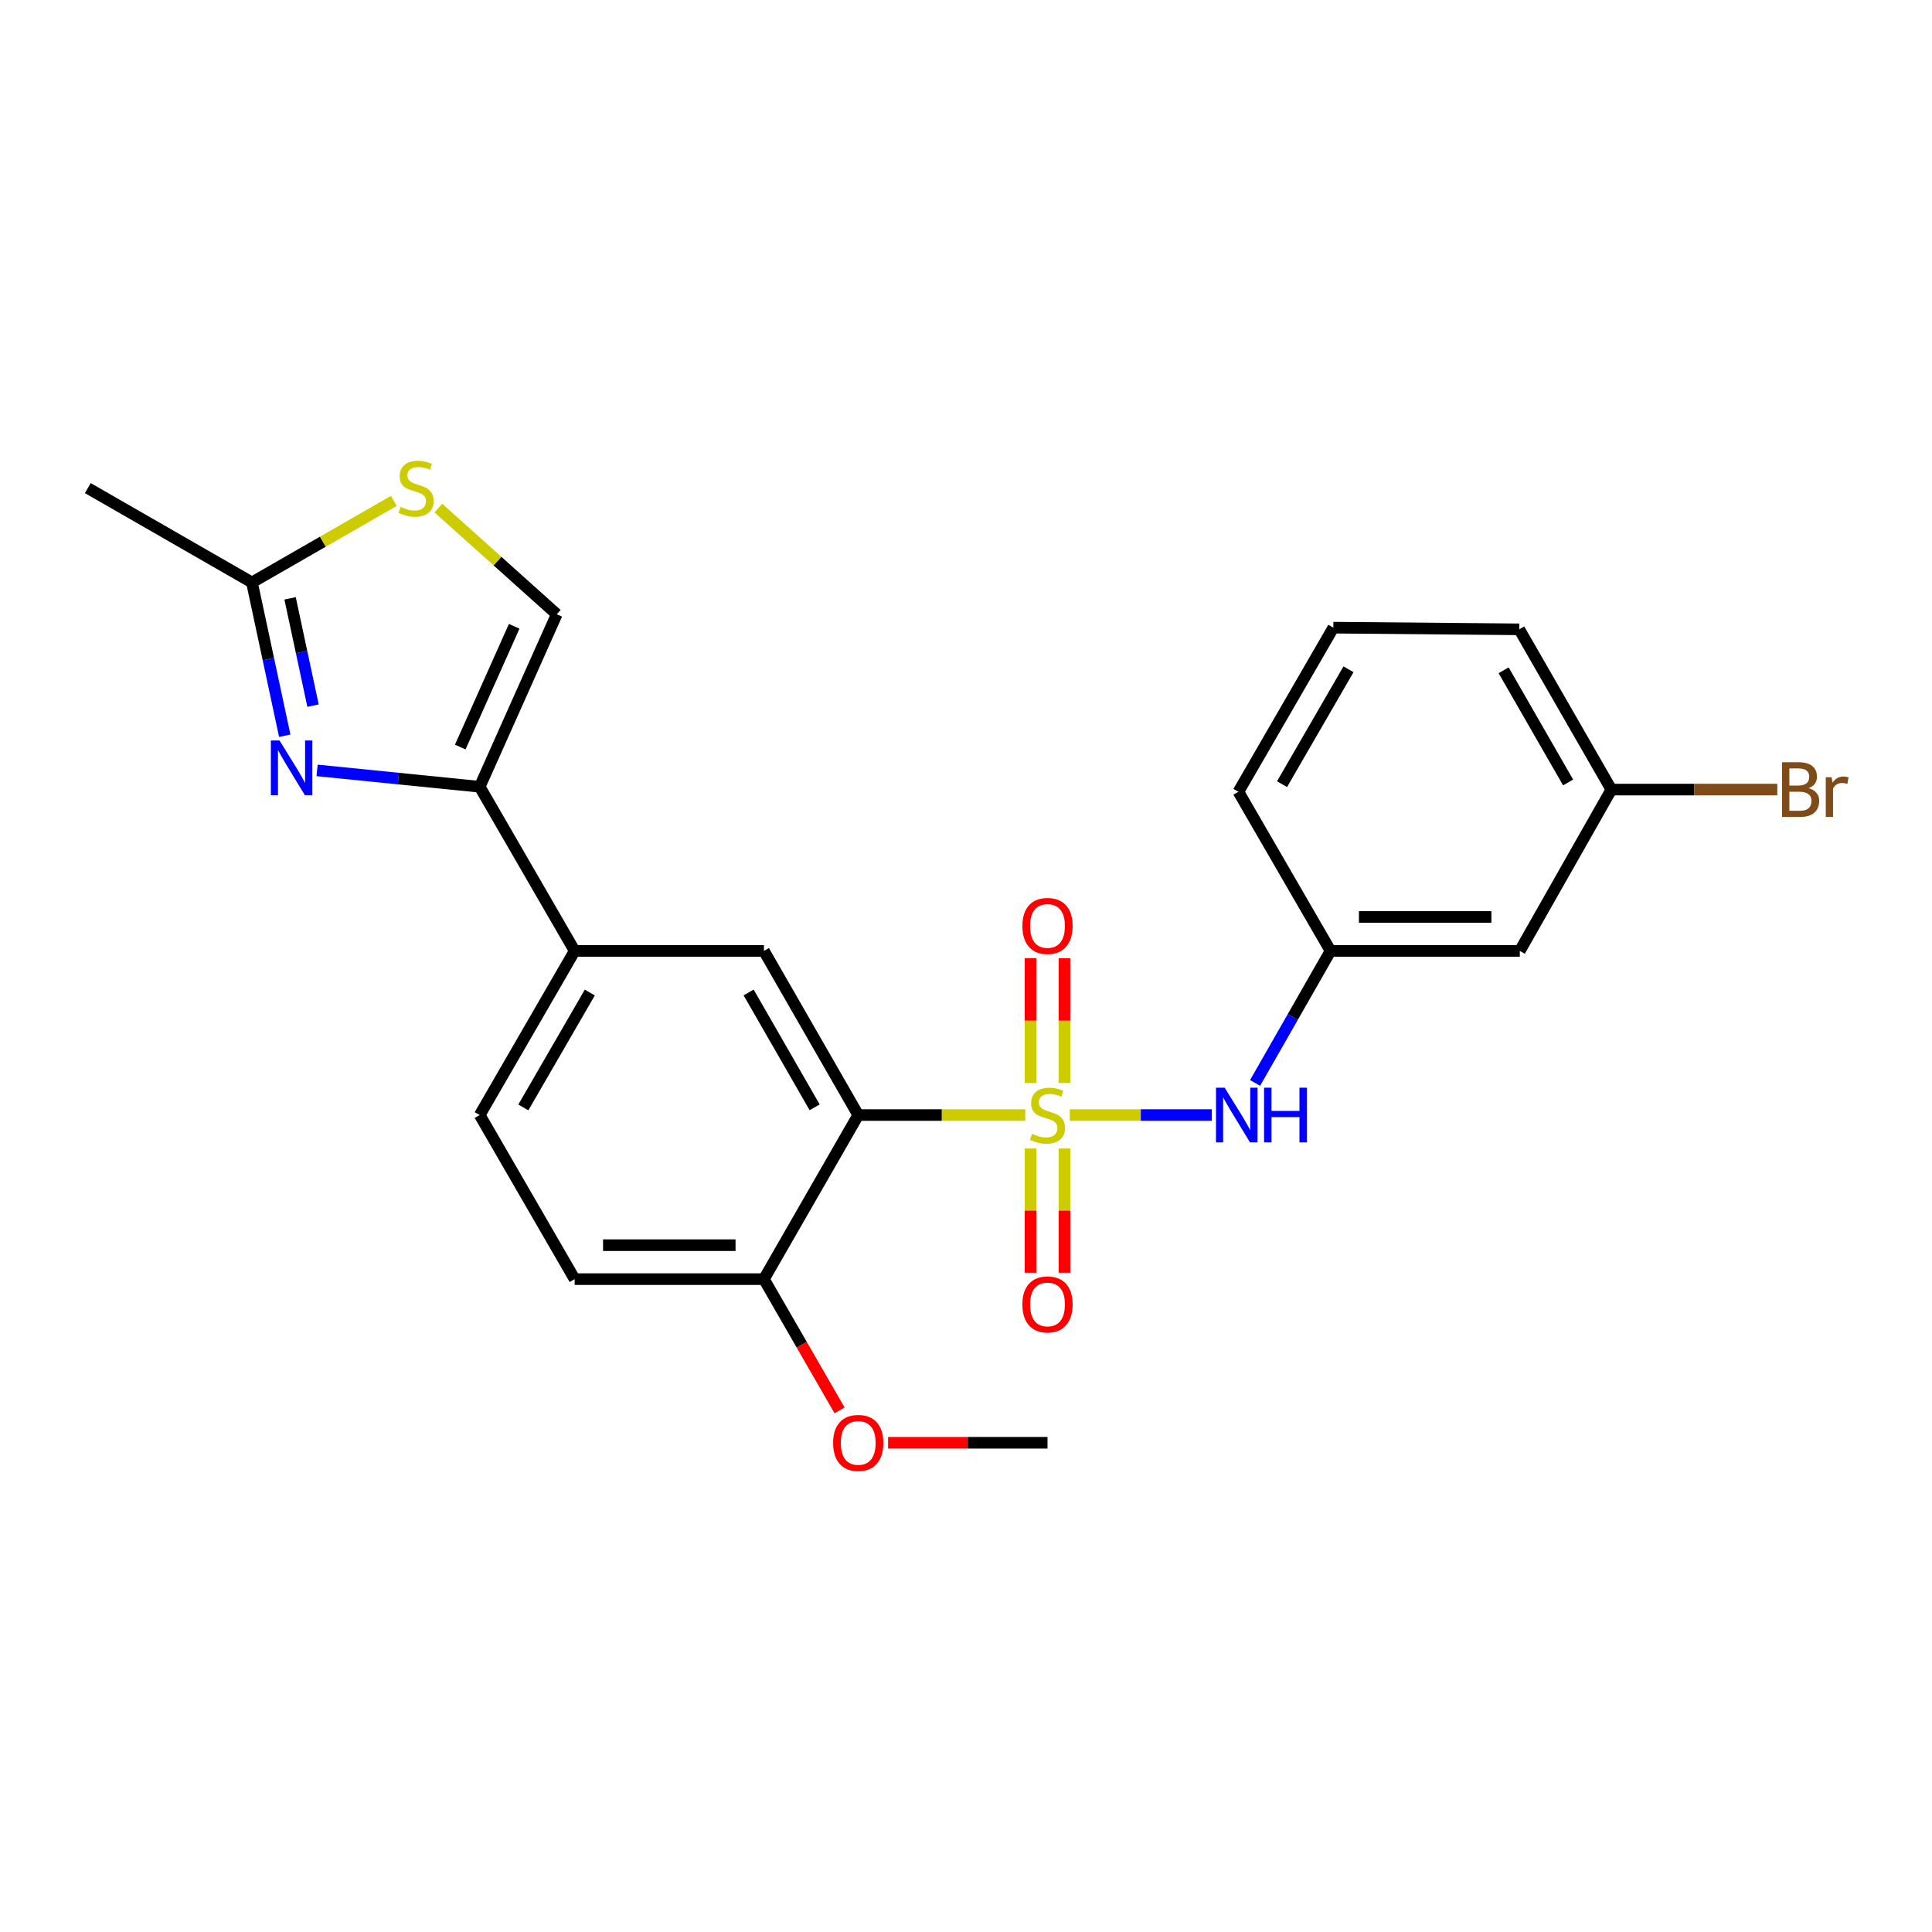 <?xml version='1.0' encoding='iso-8859-1'?>
<svg version='1.1' baseProfile='full'
              xmlns='http://www.w3.org/2000/svg'
                      xmlns:rdkit='http://www.rdkit.org/xml'
                      xmlns:xlink='http://www.w3.org/1999/xlink'
                  xml:space='preserve'
width='1000px' height='1000px' viewBox='0 0 1000 1000'>
<!-- END OF HEADER -->
<rect style='opacity:1.0;fill:#FFFFFF;stroke:none' width='1000' height='1000' x='0' y='0'> </rect>
<path class='bond-0' d='M 530.655,577.14 L 487.437,577.14' style='fill:none;fill-rule:evenodd;stroke:#CCCC00;stroke-width:6px;stroke-linecap:butt;stroke-linejoin:miter;stroke-opacity:1' />
<path class='bond-0' d='M 487.437,577.14 L 444.219,577.14' style='fill:none;fill-rule:evenodd;stroke:#000000;stroke-width:6px;stroke-linecap:butt;stroke-linejoin:miter;stroke-opacity:1' />
<path class='bond-3' d='M 553.713,577.14 L 590.476,577.14' style='fill:none;fill-rule:evenodd;stroke:#CCCC00;stroke-width:6px;stroke-linecap:butt;stroke-linejoin:miter;stroke-opacity:1' />
<path class='bond-3' d='M 590.476,577.14 L 627.239,577.14' style='fill:none;fill-rule:evenodd;stroke:#0000FF;stroke-width:6px;stroke-linecap:butt;stroke-linejoin:miter;stroke-opacity:1' />
<path class='bond-9' d='M 550.972,560.571 L 550.972,528.275' style='fill:none;fill-rule:evenodd;stroke:#CCCC00;stroke-width:6px;stroke-linecap:butt;stroke-linejoin:miter;stroke-opacity:1' />
<path class='bond-9' d='M 550.972,528.275 L 550.972,495.979' style='fill:none;fill-rule:evenodd;stroke:#FF0000;stroke-width:6px;stroke-linecap:butt;stroke-linejoin:miter;stroke-opacity:1' />
<path class='bond-9' d='M 533.397,560.571 L 533.397,528.275' style='fill:none;fill-rule:evenodd;stroke:#CCCC00;stroke-width:6px;stroke-linecap:butt;stroke-linejoin:miter;stroke-opacity:1' />
<path class='bond-9' d='M 533.397,528.275 L 533.397,495.979' style='fill:none;fill-rule:evenodd;stroke:#FF0000;stroke-width:6px;stroke-linecap:butt;stroke-linejoin:miter;stroke-opacity:1' />
<path class='bond-10' d='M 533.397,594.469 L 533.397,626.61' style='fill:none;fill-rule:evenodd;stroke:#CCCC00;stroke-width:6px;stroke-linecap:butt;stroke-linejoin:miter;stroke-opacity:1' />
<path class='bond-10' d='M 533.397,626.61 L 533.397,658.751' style='fill:none;fill-rule:evenodd;stroke:#FF0000;stroke-width:6px;stroke-linecap:butt;stroke-linejoin:miter;stroke-opacity:1' />
<path class='bond-10' d='M 550.972,594.469 L 550.972,626.61' style='fill:none;fill-rule:evenodd;stroke:#CCCC00;stroke-width:6px;stroke-linecap:butt;stroke-linejoin:miter;stroke-opacity:1' />
<path class='bond-10' d='M 550.972,626.61 L 550.972,658.751' style='fill:none;fill-rule:evenodd;stroke:#FF0000;stroke-width:6px;stroke-linecap:butt;stroke-linejoin:miter;stroke-opacity:1' />
<path class='bond-4' d='M 444.219,577.14 L 395.407,492.191' style='fill:none;fill-rule:evenodd;stroke:#000000;stroke-width:6px;stroke-linecap:butt;stroke-linejoin:miter;stroke-opacity:1' />
<path class='bond-4' d='M 421.658,573.154 L 387.49,513.69' style='fill:none;fill-rule:evenodd;stroke:#000000;stroke-width:6px;stroke-linecap:butt;stroke-linejoin:miter;stroke-opacity:1' />
<path class='bond-11' d='M 444.219,577.14 L 395.407,662.08' style='fill:none;fill-rule:evenodd;stroke:#000000;stroke-width:6px;stroke-linecap:butt;stroke-linejoin:miter;stroke-opacity:1' />
<path class='bond-1' d='M 164.125,398.756 L 206.212,402.994' style='fill:none;fill-rule:evenodd;stroke:#0000FF;stroke-width:6px;stroke-linecap:butt;stroke-linejoin:miter;stroke-opacity:1' />
<path class='bond-1' d='M 206.212,402.994 L 248.298,407.231' style='fill:none;fill-rule:evenodd;stroke:#000000;stroke-width:6px;stroke-linecap:butt;stroke-linejoin:miter;stroke-opacity:1' />
<path class='bond-5' d='M 147.385,380.815 L 138.899,341.145' style='fill:none;fill-rule:evenodd;stroke:#0000FF;stroke-width:6px;stroke-linecap:butt;stroke-linejoin:miter;stroke-opacity:1' />
<path class='bond-5' d='M 138.899,341.145 L 130.414,301.474' style='fill:none;fill-rule:evenodd;stroke:#000000;stroke-width:6px;stroke-linecap:butt;stroke-linejoin:miter;stroke-opacity:1' />
<path class='bond-5' d='M 162.026,365.238 L 156.086,337.468' style='fill:none;fill-rule:evenodd;stroke:#0000FF;stroke-width:6px;stroke-linecap:butt;stroke-linejoin:miter;stroke-opacity:1' />
<path class='bond-5' d='M 156.086,337.468 L 150.146,309.699' style='fill:none;fill-rule:evenodd;stroke:#000000;stroke-width:6px;stroke-linecap:butt;stroke-linejoin:miter;stroke-opacity:1' />
<path class='bond-2' d='M 248.298,407.231 L 297.442,492.191' style='fill:none;fill-rule:evenodd;stroke:#000000;stroke-width:6px;stroke-linecap:butt;stroke-linejoin:miter;stroke-opacity:1' />
<path class='bond-7' d='M 248.298,407.231 L 288.176,317.947' style='fill:none;fill-rule:evenodd;stroke:#000000;stroke-width:6px;stroke-linecap:butt;stroke-linejoin:miter;stroke-opacity:1' />
<path class='bond-7' d='M 238.232,386.671 L 266.146,324.172' style='fill:none;fill-rule:evenodd;stroke:#000000;stroke-width:6px;stroke-linecap:butt;stroke-linejoin:miter;stroke-opacity:1' />
<path class='bond-12' d='M 649.628,560.534 L 669.153,526.363' style='fill:none;fill-rule:evenodd;stroke:#0000FF;stroke-width:6px;stroke-linecap:butt;stroke-linejoin:miter;stroke-opacity:1' />
<path class='bond-12' d='M 669.153,526.363 L 688.679,492.191' style='fill:none;fill-rule:evenodd;stroke:#000000;stroke-width:6px;stroke-linecap:butt;stroke-linejoin:miter;stroke-opacity:1' />
<path class='bond-8' d='M 395.407,492.191 L 297.442,492.191' style='fill:none;fill-rule:evenodd;stroke:#000000;stroke-width:6px;stroke-linecap:butt;stroke-linejoin:miter;stroke-opacity:1' />
<path class='bond-19' d='M 130.414,301.474 L 45.455,252.643' style='fill:none;fill-rule:evenodd;stroke:#000000;stroke-width:6px;stroke-linecap:butt;stroke-linejoin:miter;stroke-opacity:1' />
<path class='bond-26' d='M 130.414,301.474 L 167.124,280.372' style='fill:none;fill-rule:evenodd;stroke:#000000;stroke-width:6px;stroke-linecap:butt;stroke-linejoin:miter;stroke-opacity:1' />
<path class='bond-26' d='M 167.124,280.372 L 203.834,259.27' style='fill:none;fill-rule:evenodd;stroke:#CCCC00;stroke-width:6px;stroke-linecap:butt;stroke-linejoin:miter;stroke-opacity:1' />
<path class='bond-6' d='M 226.888,262.98 L 257.532,290.463' style='fill:none;fill-rule:evenodd;stroke:#CCCC00;stroke-width:6px;stroke-linecap:butt;stroke-linejoin:miter;stroke-opacity:1' />
<path class='bond-6' d='M 257.532,290.463 L 288.176,317.947' style='fill:none;fill-rule:evenodd;stroke:#000000;stroke-width:6px;stroke-linecap:butt;stroke-linejoin:miter;stroke-opacity:1' />
<path class='bond-24' d='M 297.442,492.191 L 248.298,577.14' style='fill:none;fill-rule:evenodd;stroke:#000000;stroke-width:6px;stroke-linecap:butt;stroke-linejoin:miter;stroke-opacity:1' />
<path class='bond-24' d='M 305.284,513.734 L 270.883,573.199' style='fill:none;fill-rule:evenodd;stroke:#000000;stroke-width:6px;stroke-linecap:butt;stroke-linejoin:miter;stroke-opacity:1' />
<path class='bond-15' d='M 395.407,662.08 L 297.442,662.08' style='fill:none;fill-rule:evenodd;stroke:#000000;stroke-width:6px;stroke-linecap:butt;stroke-linejoin:miter;stroke-opacity:1' />
<path class='bond-15' d='M 380.713,644.504 L 312.137,644.504' style='fill:none;fill-rule:evenodd;stroke:#000000;stroke-width:6px;stroke-linecap:butt;stroke-linejoin:miter;stroke-opacity:1' />
<path class='bond-18' d='M 395.407,662.08 L 414.983,696.046' style='fill:none;fill-rule:evenodd;stroke:#000000;stroke-width:6px;stroke-linecap:butt;stroke-linejoin:miter;stroke-opacity:1' />
<path class='bond-18' d='M 414.983,696.046 L 434.558,730.012' style='fill:none;fill-rule:evenodd;stroke:#FF0000;stroke-width:6px;stroke-linecap:butt;stroke-linejoin:miter;stroke-opacity:1' />
<path class='bond-13' d='M 688.679,492.191 L 786.644,492.191' style='fill:none;fill-rule:evenodd;stroke:#000000;stroke-width:6px;stroke-linecap:butt;stroke-linejoin:miter;stroke-opacity:1' />
<path class='bond-13' d='M 703.373,474.615 L 771.949,474.615' style='fill:none;fill-rule:evenodd;stroke:#000000;stroke-width:6px;stroke-linecap:butt;stroke-linejoin:miter;stroke-opacity:1' />
<path class='bond-21' d='M 688.679,492.191 L 640.999,409.819' style='fill:none;fill-rule:evenodd;stroke:#000000;stroke-width:6px;stroke-linecap:butt;stroke-linejoin:miter;stroke-opacity:1' />
<path class='bond-16' d='M 786.644,492.191 L 834.04,408.686' style='fill:none;fill-rule:evenodd;stroke:#000000;stroke-width:6px;stroke-linecap:butt;stroke-linejoin:miter;stroke-opacity:1' />
<path class='bond-14' d='M 248.298,577.14 L 297.442,662.08' style='fill:none;fill-rule:evenodd;stroke:#000000;stroke-width:6px;stroke-linecap:butt;stroke-linejoin:miter;stroke-opacity:1' />
<path class='bond-17' d='M 834.04,408.686 L 876.983,408.686' style='fill:none;fill-rule:evenodd;stroke:#000000;stroke-width:6px;stroke-linecap:butt;stroke-linejoin:miter;stroke-opacity:1' />
<path class='bond-17' d='M 876.983,408.686 L 919.926,408.686' style='fill:none;fill-rule:evenodd;stroke:#7F4C19;stroke-width:6px;stroke-linecap:butt;stroke-linejoin:miter;stroke-opacity:1' />
<path class='bond-25' d='M 834.04,408.686 L 786.361,325.739' style='fill:none;fill-rule:evenodd;stroke:#000000;stroke-width:6px;stroke-linecap:butt;stroke-linejoin:miter;stroke-opacity:1' />
<path class='bond-25' d='M 811.65,405.003 L 778.275,346.94' style='fill:none;fill-rule:evenodd;stroke:#000000;stroke-width:6px;stroke-linecap:butt;stroke-linejoin:miter;stroke-opacity:1' />
<path class='bond-23' d='M 459.668,746.776 L 500.926,746.776' style='fill:none;fill-rule:evenodd;stroke:#FF0000;stroke-width:6px;stroke-linecap:butt;stroke-linejoin:miter;stroke-opacity:1' />
<path class='bond-23' d='M 500.926,746.776 L 542.185,746.776' style='fill:none;fill-rule:evenodd;stroke:#000000;stroke-width:6px;stroke-linecap:butt;stroke-linejoin:miter;stroke-opacity:1' />
<path class='bond-20' d='M 690.133,324.879 L 640.999,409.819' style='fill:none;fill-rule:evenodd;stroke:#000000;stroke-width:6px;stroke-linecap:butt;stroke-linejoin:miter;stroke-opacity:1' />
<path class='bond-20' d='M 697.977,346.421 L 663.583,405.879' style='fill:none;fill-rule:evenodd;stroke:#000000;stroke-width:6px;stroke-linecap:butt;stroke-linejoin:miter;stroke-opacity:1' />
<path class='bond-22' d='M 690.133,324.879 L 786.361,325.739' style='fill:none;fill-rule:evenodd;stroke:#000000;stroke-width:6px;stroke-linecap:butt;stroke-linejoin:miter;stroke-opacity:1' />
<path  class='atom-0' d='M 534.185 586.86
Q 534.505 586.98, 535.825 587.54
Q 537.145 588.1, 538.585 588.46
Q 540.065 588.78, 541.505 588.78
Q 544.185 588.78, 545.745 587.5
Q 547.305 586.18, 547.305 583.9
Q 547.305 582.34, 546.505 581.38
Q 545.745 580.42, 544.545 579.9
Q 543.345 579.38, 541.345 578.78
Q 538.825 578.02, 537.305 577.3
Q 535.825 576.58, 534.745 575.06
Q 533.705 573.54, 533.705 570.98
Q 533.705 567.42, 536.105 565.22
Q 538.545 563.02, 543.345 563.02
Q 546.625 563.02, 550.345 564.58
L 549.425 567.66
Q 546.025 566.26, 543.465 566.26
Q 540.705 566.26, 539.185 567.42
Q 537.665 568.54, 537.705 570.5
Q 537.705 572.02, 538.465 572.94
Q 539.265 573.86, 540.385 574.38
Q 541.545 574.9, 543.465 575.5
Q 546.025 576.3, 547.545 577.1
Q 549.065 577.9, 550.145 579.54
Q 551.265 581.14, 551.265 583.9
Q 551.265 587.82, 548.625 589.94
Q 546.025 592.02, 541.665 592.02
Q 539.145 592.02, 537.225 591.46
Q 535.345 590.94, 533.105 590.02
L 534.185 586.86
' fill='#CCCC00'/>
<path  class='atom-2' d='M 144.678 383.268
L 153.958 398.268
Q 154.878 399.748, 156.358 402.428
Q 157.838 405.108, 157.918 405.268
L 157.918 383.268
L 161.678 383.268
L 161.678 411.588
L 157.798 411.588
L 147.838 395.188
Q 146.678 393.268, 145.438 391.068
Q 144.238 388.868, 143.878 388.188
L 143.878 411.588
L 140.198 411.588
L 140.198 383.268
L 144.678 383.268
' fill='#0000FF'/>
<path  class='atom-4' d='M 633.88 562.98
L 643.16 577.98
Q 644.08 579.46, 645.56 582.14
Q 647.04 584.82, 647.12 584.98
L 647.12 562.98
L 650.88 562.98
L 650.88 591.3
L 647 591.3
L 637.04 574.9
Q 635.88 572.98, 634.64 570.78
Q 633.44 568.58, 633.08 567.9
L 633.08 591.3
L 629.4 591.3
L 629.4 562.98
L 633.88 562.98
' fill='#0000FF'/>
<path  class='atom-4' d='M 654.28 562.98
L 658.12 562.98
L 658.12 575.02
L 672.6 575.02
L 672.6 562.98
L 676.44 562.98
L 676.44 591.3
L 672.6 591.3
L 672.6 578.22
L 658.12 578.22
L 658.12 591.3
L 654.28 591.3
L 654.28 562.98
' fill='#0000FF'/>
<path  class='atom-7' d='M 207.363 262.363
Q 207.683 262.483, 209.003 263.043
Q 210.323 263.603, 211.763 263.963
Q 213.243 264.283, 214.683 264.283
Q 217.363 264.283, 218.923 263.003
Q 220.483 261.683, 220.483 259.403
Q 220.483 257.843, 219.683 256.883
Q 218.923 255.923, 217.723 255.403
Q 216.523 254.883, 214.523 254.283
Q 212.003 253.523, 210.483 252.803
Q 209.003 252.083, 207.923 250.563
Q 206.883 249.043, 206.883 246.483
Q 206.883 242.923, 209.283 240.723
Q 211.723 238.523, 216.523 238.523
Q 219.803 238.523, 223.523 240.083
L 222.603 243.163
Q 219.203 241.763, 216.643 241.763
Q 213.883 241.763, 212.363 242.923
Q 210.843 244.043, 210.883 246.003
Q 210.883 247.523, 211.643 248.443
Q 212.443 249.363, 213.563 249.883
Q 214.723 250.403, 216.643 251.003
Q 219.203 251.803, 220.723 252.603
Q 222.243 253.403, 223.323 255.043
Q 224.443 256.643, 224.443 259.403
Q 224.443 263.323, 221.803 265.443
Q 219.203 267.523, 214.843 267.523
Q 212.323 267.523, 210.403 266.963
Q 208.523 266.443, 206.283 265.523
L 207.363 262.363
' fill='#CCCC00'/>
<path  class='atom-10' d='M 529.185 479.265
Q 529.185 472.465, 532.545 468.665
Q 535.905 464.865, 542.185 464.865
Q 548.465 464.865, 551.825 468.665
Q 555.185 472.465, 555.185 479.265
Q 555.185 486.145, 551.785 490.065
Q 548.385 493.945, 542.185 493.945
Q 535.945 493.945, 532.545 490.065
Q 529.185 486.185, 529.185 479.265
M 542.185 490.745
Q 546.505 490.745, 548.825 487.865
Q 551.185 484.945, 551.185 479.265
Q 551.185 473.705, 548.825 470.905
Q 546.505 468.065, 542.185 468.065
Q 537.865 468.065, 535.505 470.865
Q 533.185 473.665, 533.185 479.265
Q 533.185 484.985, 535.505 487.865
Q 537.865 490.745, 542.185 490.745
' fill='#FF0000'/>
<path  class='atom-11' d='M 529.185 675.166
Q 529.185 668.366, 532.545 664.566
Q 535.905 660.766, 542.185 660.766
Q 548.465 660.766, 551.825 664.566
Q 555.185 668.366, 555.185 675.166
Q 555.185 682.046, 551.785 685.966
Q 548.385 689.846, 542.185 689.846
Q 535.945 689.846, 532.545 685.966
Q 529.185 682.086, 529.185 675.166
M 542.185 686.646
Q 546.505 686.646, 548.825 683.766
Q 551.185 680.846, 551.185 675.166
Q 551.185 669.606, 548.825 666.806
Q 546.505 663.966, 542.185 663.966
Q 537.865 663.966, 535.505 666.766
Q 533.185 669.566, 533.185 675.166
Q 533.185 680.886, 535.505 683.766
Q 537.865 686.646, 542.185 686.646
' fill='#FF0000'/>
<path  class='atom-18' d='M 936.135 407.966
Q 938.855 408.726, 940.215 410.406
Q 941.615 412.046, 941.615 414.486
Q 941.615 418.406, 939.095 420.646
Q 936.615 422.846, 931.895 422.846
L 922.375 422.846
L 922.375 394.526
L 930.735 394.526
Q 935.575 394.526, 938.015 396.486
Q 940.455 398.446, 940.455 402.046
Q 940.455 406.326, 936.135 407.966
M 926.175 397.726
L 926.175 406.606
L 930.735 406.606
Q 933.535 406.606, 934.975 405.486
Q 936.455 404.326, 936.455 402.046
Q 936.455 397.726, 930.735 397.726
L 926.175 397.726
M 931.895 419.646
Q 934.655 419.646, 936.135 418.326
Q 937.615 417.006, 937.615 414.486
Q 937.615 412.166, 935.975 411.006
Q 934.375 409.806, 931.295 409.806
L 926.175 409.806
L 926.175 419.646
L 931.895 419.646
' fill='#7F4C19'/>
<path  class='atom-18' d='M 948.055 402.286
L 948.495 405.126
Q 950.655 401.926, 954.175 401.926
Q 955.295 401.926, 956.815 402.326
L 956.215 405.686
Q 954.495 405.286, 953.535 405.286
Q 951.855 405.286, 950.735 405.966
Q 949.655 406.606, 948.775 408.166
L 948.775 422.846
L 945.015 422.846
L 945.015 402.286
L 948.055 402.286
' fill='#7F4C19'/>
<path  class='atom-19' d='M 431.219 746.856
Q 431.219 740.056, 434.579 736.256
Q 437.939 732.456, 444.219 732.456
Q 450.499 732.456, 453.859 736.256
Q 457.219 740.056, 457.219 746.856
Q 457.219 753.736, 453.819 757.656
Q 450.419 761.536, 444.219 761.536
Q 437.979 761.536, 434.579 757.656
Q 431.219 753.776, 431.219 746.856
M 444.219 758.336
Q 448.539 758.336, 450.859 755.456
Q 453.219 752.536, 453.219 746.856
Q 453.219 741.296, 450.859 738.496
Q 448.539 735.656, 444.219 735.656
Q 439.899 735.656, 437.539 738.456
Q 435.219 741.256, 435.219 746.856
Q 435.219 752.576, 437.539 755.456
Q 439.899 758.336, 444.219 758.336
' fill='#FF0000'/>
</svg>
